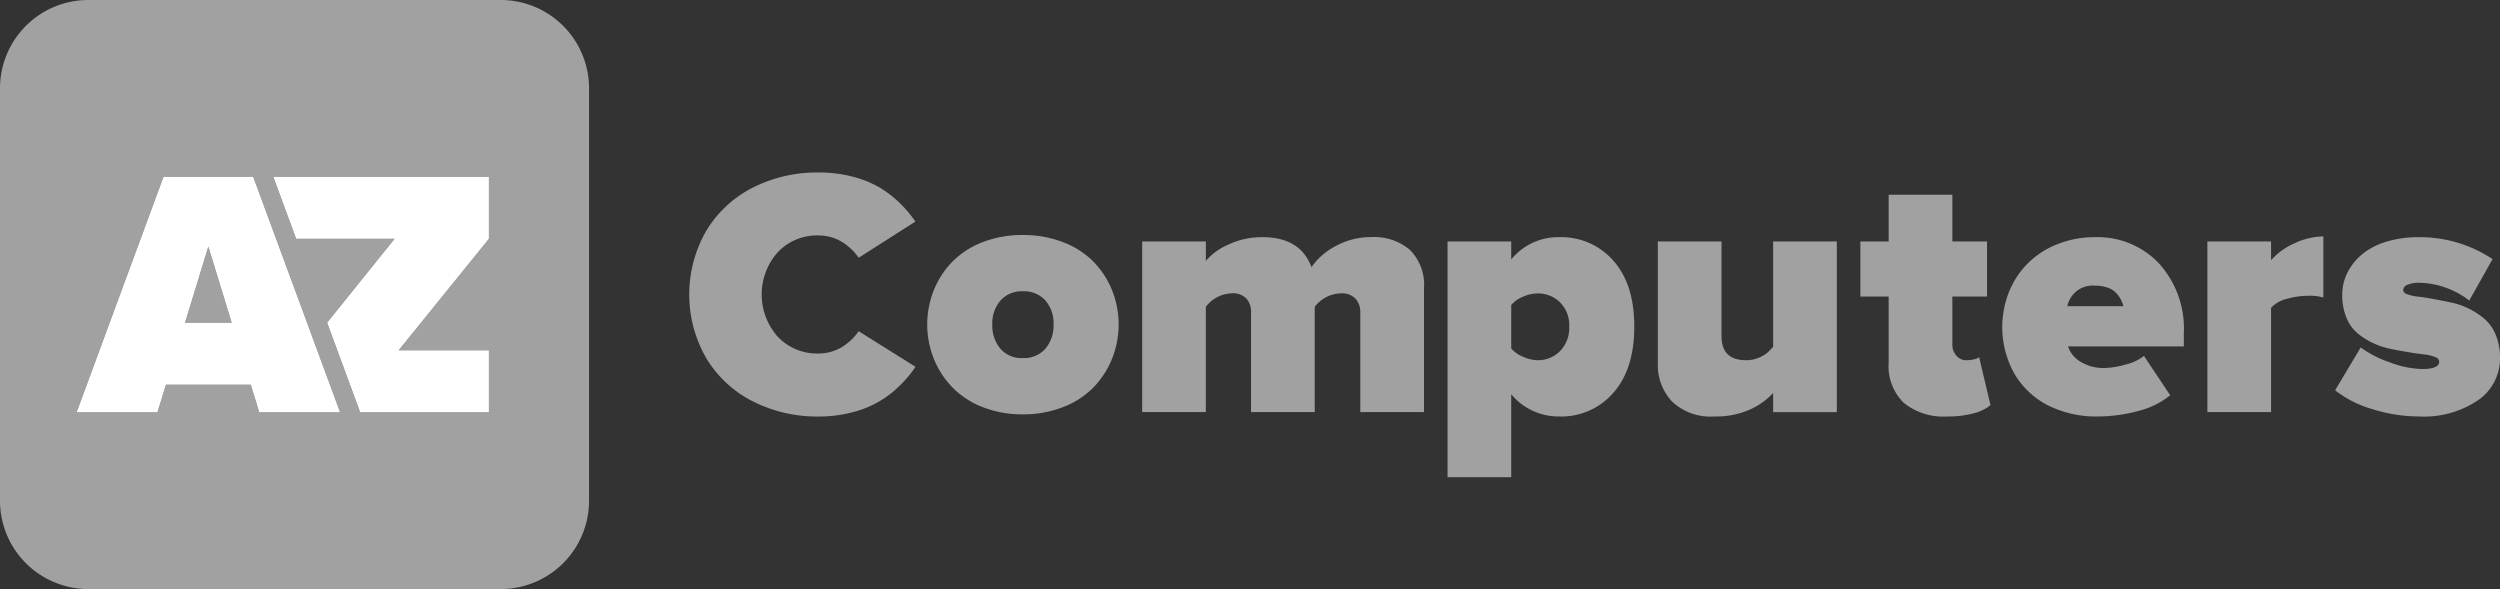 <svg xmlns="http://www.w3.org/2000/svg" viewBox="0 0 283.471 66.792"><rect x="0" y="0" width="283.471" height="66.792" fill="#333333" stroke="none"/><path d="M239.978,33.252a2.356,2.356,0,0,0-.969-.626,4.114,4.114,0,0,0-1.448-.235,2.932,2.932,0,0,0-3.15,2.329h6.36a3.765,3.765,0,0,0-.274-.724A3.616,3.616,0,0,0,239.978,33.252Z" style="fill:none"/><path d="M174.33,33.271a4.227,4.227,0,0,0-1.614.362,3.457,3.457,0,0,0-1.36.949v4.93a3.528,3.528,0,0,0,1.36.949,4.148,4.148,0,0,0,1.614.382,3.509,3.509,0,0,0,2.554-1.027,3.73,3.73,0,0,0,1.047-2.788,3.639,3.639,0,0,0-1.047-2.749A3.544,3.544,0,0,0,174.33,33.271Z" style="fill:none"/><path d="M115.968,33.028a3.185,3.185,0,0,0-2.531,1.057,3.957,3.957,0,0,0-.923,2.7,4.079,4.079,0,0,0,.913,2.749A3.162,3.162,0,0,0,115.968,40.6a3.216,3.216,0,0,0,2.571-1.066,4.053,4.053,0,0,0,.922-2.749,3.949,3.949,0,0,0-.922-2.71A3.249,3.249,0,0,0,115.968,33.028Z" style="fill:none"/><path d="M96.043,38.947a5.092,5.092,0,0,1-3.2,1.135,6.107,6.107,0,0,1-4.677-1.927,7.206,7.206,0,0,1,0-9.53,6.109,6.109,0,0,1,4.677-1.927,5.092,5.092,0,0,1,3.2,1.135,6.085,6.085,0,0,1,1.32,1.393l6.429-4.1a13.198,13.198,0,0,0-1.761-2.094,12.123,12.123,0,0,0-2.348-1.8,11.953,11.953,0,0,0-3.053-1.213,15.055,15.055,0,0,0-3.786-.46,16.119,16.119,0,0,0-7.5,1.722,13.033,13.033,0,0,0-5.264,4.892,14.484,14.484,0,0,0-.01,14.422,13.021,13.021,0,0,0,5.264,4.9,16.1,16.1,0,0,0,7.514,1.732,14.55,14.55,0,0,0,3.8-.479,11.493,11.493,0,0,0,5.411-3.062,13.322,13.322,0,0,0,1.751-2.094l-6.448-4.037A6.087,6.087,0,0,1,96.043,38.947Z" style="fill:#a1a1a1"/><path d="M124.006,29.691a9.614,9.614,0,0,0-3.439-2.221,12.428,12.428,0,0,0-4.6-.822,12.272,12.272,0,0,0-4.577.822,9.64,9.64,0,0,0-3.419,2.221,9.976,9.976,0,0,0-2.094,3.229,10.483,10.483,0,0,0,0,7.739,10.062,10.062,0,0,0,2.094,3.248,9.669,9.669,0,0,0,3.419,2.241,12.148,12.148,0,0,0,4.577.832,12.298,12.298,0,0,0,4.6-.832,9.642,9.642,0,0,0,3.439-2.241,10.066,10.066,0,0,0,2.094-3.248,10.479,10.479,0,0,0,0-7.739A9.98,9.98,0,0,0,124.006,29.691Zm-5.467,9.843a3.216,3.216,0,0,1-2.571,1.066,3.162,3.162,0,0,1-2.541-1.066,4.079,4.079,0,0,1-.913-2.749,3.956,3.956,0,0,1,.923-2.7,3.185,3.185,0,0,1,2.531-1.057,3.249,3.249,0,0,1,2.571,1.047,3.949,3.949,0,0,1,.922,2.71,4.053,4.053,0,0,1-.922,2.749Z" style="fill:#a1a1a1"/><path d="M155.495,26.885a8.251,8.251,0,0,0-4.031,1.008,7.586,7.586,0,0,0-2.759,2.4q-1.257-3.4-5.557-3.4a8.83,8.83,0,0,0-3.894.851,7.047,7.047,0,0,0-2.524,1.83v-2.192h-7.221V46.724h7.219V34.787a3.824,3.824,0,0,1,2.935-1.526,2.107,2.107,0,0,1,1.673.6,2.29,2.29,0,0,1,.519,1.556v11.31h7.221V34.79a3.841,3.841,0,0,1,2.955-1.526,2.126,2.126,0,0,1,1.673.607,2.244,2.244,0,0,1,.538,1.546v11.31h7.221V32.697a5.6,5.6,0,0,0-1.595-4.364A6.265,6.265,0,0,0,155.495,26.885Z" style="fill:#a1a1a1"/><polygon points="129.509 46.735 129.509 46.724 129.507 46.724 129.509 46.735" style="fill:#a1a1a1"/><path d="M176.815,26.893a6.864,6.864,0,0,0-5.459,2.524v-2.035h-7.221v26.73h7.221V44.7a6.975,6.975,0,0,0,5.459,2.524,7.799,7.799,0,0,0,6.115-2.681q2.378-2.681,2.378-7.514,0-4.814-2.378-7.475A7.827,7.827,0,0,0,176.815,26.893Zm.069,12.923a3.509,3.509,0,0,1-2.554,1.027,4.148,4.148,0,0,1-1.614-.382,3.526,3.526,0,0,1-1.36-.949v-4.93a3.458,3.458,0,0,1,1.36-.949,4.227,4.227,0,0,1,1.614-.362,3.544,3.544,0,0,1,2.554,1.008,3.639,3.639,0,0,1,1.047,2.749,3.73,3.73,0,0,1-1.047,2.788Z" style="fill:#a1a1a1"/><path d="M201.054,39.318a6.884,6.884,0,0,1-.714.724,3.71,3.71,0,0,1-.959.538,3.561,3.561,0,0,1-1.38.264q-2.8,0-2.8-2.72V27.381H187.98V41.196a6.016,6.016,0,0,0,1.621,4.344,6.359,6.359,0,0,0,4.8,1.683,9.413,9.413,0,0,0,3.992-.773,8.078,8.078,0,0,0,2.661-1.888v2.172h7.221V27.381h-7.221V39.318Z" style="fill:#a1a1a1"/><path d="M223.86,40.737a3.619,3.619,0,0,1-.881.108,1.46,1.46,0,0,1-1.155-.519,1.884,1.884,0,0,1-.45-1.282v-5.42h3.933V27.382h-3.933v-5.3h-7.221v5.3h-3.209v6.241h3.208v7.495a5.829,5.829,0,0,0,1.712,4.559,7.133,7.133,0,0,0,4.941,1.546,11.012,11.012,0,0,0,2.994-.362,4.764,4.764,0,0,0,1.9-.929l-1.291-5.44A1.121,1.121,0,0,1,223.86,40.737Z" style="fill:#a1a1a1"/><polygon points="210.944 33.624 210.944 33.623 210.943 33.623 210.944 33.624" style="fill:#a1a1a1"/><path d="M237.562,26.892a11.352,11.352,0,0,0-4.266.793,9.624,9.624,0,0,0-5.489,5.391,10.818,10.818,0,0,0,.665,9.406,9.306,9.306,0,0,0,3.874,3.542,12.181,12.181,0,0,0,5.469,1.2,17.622,17.622,0,0,0,4.6-.616,9.236,9.236,0,0,0,3.659-1.79L243.1,40.356a5.301,5.301,0,0,1-2.084.978,9.212,9.212,0,0,1-2.358.391,4.949,4.949,0,0,1-2.759-.714,3.208,3.208,0,0,1-1.409-1.732h13.13v-1.487a10.99,10.99,0,0,0-2.837-7.945A9.578,9.578,0,0,0,237.562,26.892Zm-3.151,7.828h0a2.932,2.932,0,0,1,3.15-2.329,4.112,4.112,0,0,1,1.448.235,2.355,2.355,0,0,1,.969.626,3.614,3.614,0,0,1,.519.744,3.769,3.769,0,0,1,.274.724Z" style="fill:#a1a1a1"/><polygon points="250.291 46.735 250.291 46.724 250.291 46.724 250.291 46.735" style="fill:#a1a1a1"/><path d="M257.512,29.508v-2.126H250.291v19.342h7.221V34.901a3.604,3.604,0,0,1,1.79-1.015,9.015,9.015,0,0,1,2.495-.351,5.418,5.418,0,0,1,1.644.2v-6.927a7.789,7.789,0,0,0-3.307.8A7.486,7.486,0,0,0,257.512,29.508Z" style="fill:#a1a1a1"/><path d="M283,38a4.788,4.788,0,0,0-1.243-1.8,8.471,8.471,0,0,0-1.761-1.174,8.181,8.181,0,0,0-2.016-.714q-1.028-.214-2.016-.4t-1.761-.274a4.962,4.962,0,0,1-1.243-.274.581.581,0,0,1-.47-.46.693.693,0,0,1,.5-.616,3.201,3.201,0,0,1,1.3-.225,9.558,9.558,0,0,1,5.694,2.016l2.642-4.7a14.85,14.85,0,0,0-8.375-2.485,12.246,12.246,0,0,0-3.718.528,7.784,7.784,0,0,0-2.73,1.438,6.491,6.491,0,0,0-1.644,2.084,5.561,5.561,0,0,0-.577,2.485,6.632,6.632,0,0,0,.47,2.573,4.514,4.514,0,0,0,1.243,1.771,8.255,8.255,0,0,0,1.761,1.115,8.585,8.585,0,0,0,2.025.675q1.037.206,2.025.372t1.761.254a4.397,4.397,0,0,1,1.243.294.621.621,0,0,1,.47.519q0,.841-1.937.841a10.959,10.959,0,0,1-3.679-.763,12.351,12.351,0,0,1-3.287-1.683l-2.9,4.853a12.2,12.2,0,0,0,4.225,2.14,17.603,17.603,0,0,0,5.293.832,10.956,10.956,0,0,0,6.7-1.849,5.732,5.732,0,0,0,2.475-4.8A6.636,6.636,0,0,0,283,38Z" style="fill:#a1a1a1"/><path d="M56.773,0H10.019A10.019,10.019,0,0,0,0,10.019H0V56.773A10.019,10.019,0,0,0,10.019,66.792H56.773A10.019,10.019,0,0,0,66.792,56.773h0V10.019A10.019,10.019,0,0,0,56.773,0ZM29.395,46.755l-.958-3.129H18.814l-.958,3.129H8.683l9.858-26.717h10.17l9.857,26.717Zm26.043-19.676L45.209,39.714H55.438v7.041H40.84L37.088,36.584l7.651-9.505H33.581l-2.598-7.041H55.438Z" style="fill:#a1a1a1"/><polygon points="20.985 36.585 26.265 36.585 23.625 27.96 20.985 36.585" style="fill:#a1a1a1"/><path d="M18.541,20.038,8.683,46.755h9.173l.958-3.129h9.623l.958,3.129h9.173l-9.857-26.717H18.541Zm2.444,16.547,2.64-8.625,2.64,8.625Z" style="fill:#fff"/><polygon points="33.581 27.079 44.739 27.079 37.088 36.584 40.84 46.755 55.438 46.755 55.438 39.714 45.209 39.714 55.438 27.079 55.438 20.038 30.983 20.038 33.581 27.079" style="fill:#fff"/></svg>